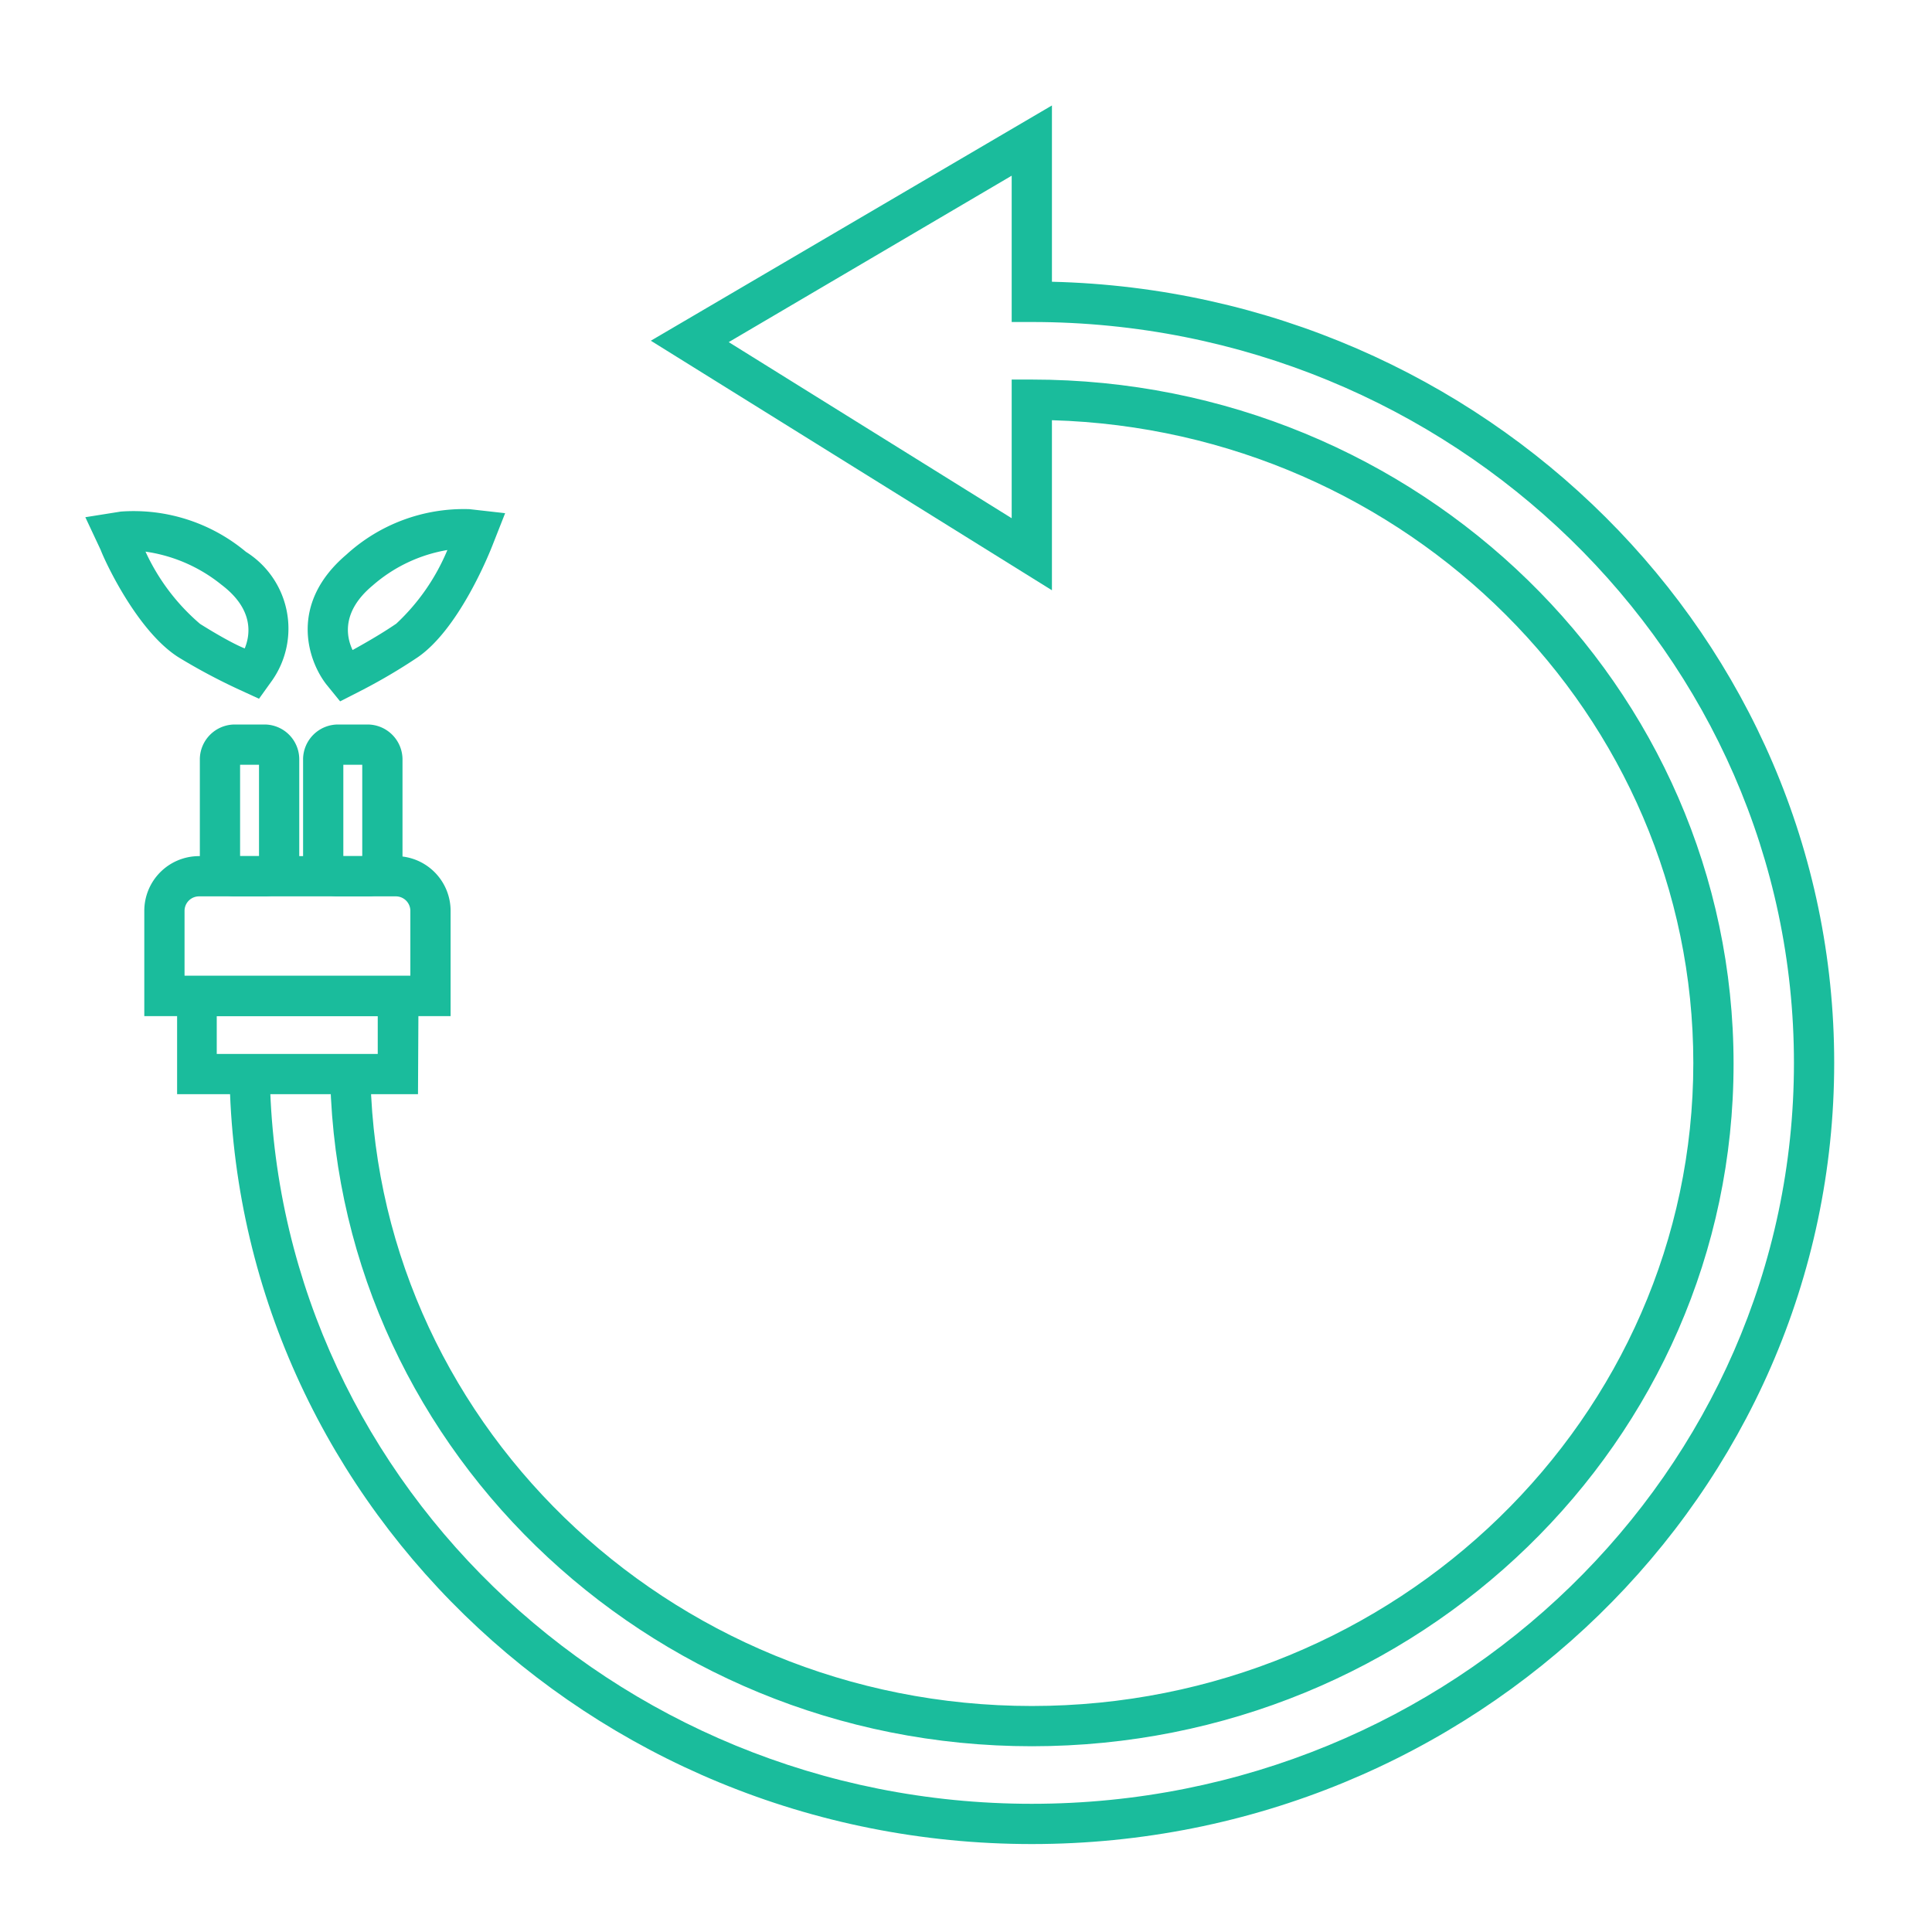 <svg xmlns="http://www.w3.org/2000/svg" fill="#1ABC9C" width="800px" height="800px" viewBox="0 0 96 96" data-name="Your Icons" id="Your_Icons"><g id="SVGRepo_bgCarrier" stroke-width="0"></g><g id="SVGRepo_tracerCarrier" stroke-linecap="round" stroke-linejoin="round"></g><g id="SVGRepo_iconCarrier"><title></title><path d="M12.87,34.72l-1-.46a29.61,29.61,0,0,1-3-1.6C6.86,31.39,5.26,28,5,27.32L4.24,25.7,6,25.42a8.7,8.7,0,0,1,6.22,2,4.5,4.5,0,0,1,1.31,6.38ZM7.23,27.41A10.45,10.45,0,0,0,9.94,31c.78.49,1.67,1,2.22,1.22.28-.68.46-1.94-1.15-3.16A7.74,7.74,0,0,0,7.23,27.41Z"></path><path d="M16.9,34.85,16.21,34c-.92-1.19-1.87-4,1-6.44a8.65,8.65,0,0,1,6.12-2.26l1.77.2-.65,1.65c-.27.68-1.72,4.14-3.68,5.5a28.2,28.2,0,0,1-2.89,1.7Zm5.33-7.52a7.54,7.54,0,0,0-3.71,1.76c-1.55,1.29-1.32,2.54-1,3.21.56-.31,1.41-.79,2.17-1.31A10.52,10.52,0,0,0,22.23,27.33Z"></path><path d="M13.14,44.54H11.66a1.74,1.74,0,0,1-1.73-1.73V37.7A1.74,1.74,0,0,1,11.66,36h1.48a1.73,1.73,0,0,1,1.73,1.73v5.11A1.73,1.73,0,0,1,13.14,44.54Zm-1.21-2h.94V38h-.94Z"></path><path d="M18.27,44.54H16.79a1.74,1.74,0,0,1-1.73-1.73V37.7A1.74,1.74,0,0,1,16.79,36h1.48A1.74,1.74,0,0,1,20,37.7v5.11A1.74,1.74,0,0,1,18.27,44.54Zm-1.21-2H18V38h-.94Z"></path><path d="M51.27,91.63c-22,0-39.87-17.41-39.87-38.81h2c0,20.3,17,36.81,37.87,36.81S89.14,73.12,89.14,52.82,72.15,16,51.27,16h-1V8.73L36.21,17l14.06,8.75V18.86h1c19.23,0,34.87,15.24,34.87,34S70.5,86.77,51.27,86.77,16.4,71.54,16.4,52.82h2c0,17.62,14.75,31.95,32.87,31.95S84.14,70.44,84.14,52.82c0-17.3-14.21-31.43-31.87-31.94v8.45L32.34,16.93,52.27,5.24V14c21.52.52,38.87,17.73,38.87,38.81C91.14,74.22,73.25,91.63,51.27,91.63Z"></path><path d="M20.77,54.37H8.8V48.49h12Zm-10-2h8V50.49h-8Z"></path><path d="M22.39,50.49H7.17V45.26a2.72,2.72,0,0,1,2.72-2.72h9.78a2.72,2.72,0,0,1,2.72,2.72Zm-13.22-2H20.39V45.26a.72.72,0,0,0-.72-.72H9.89a.72.72,0,0,0-.72.72Z"></path></g></svg>